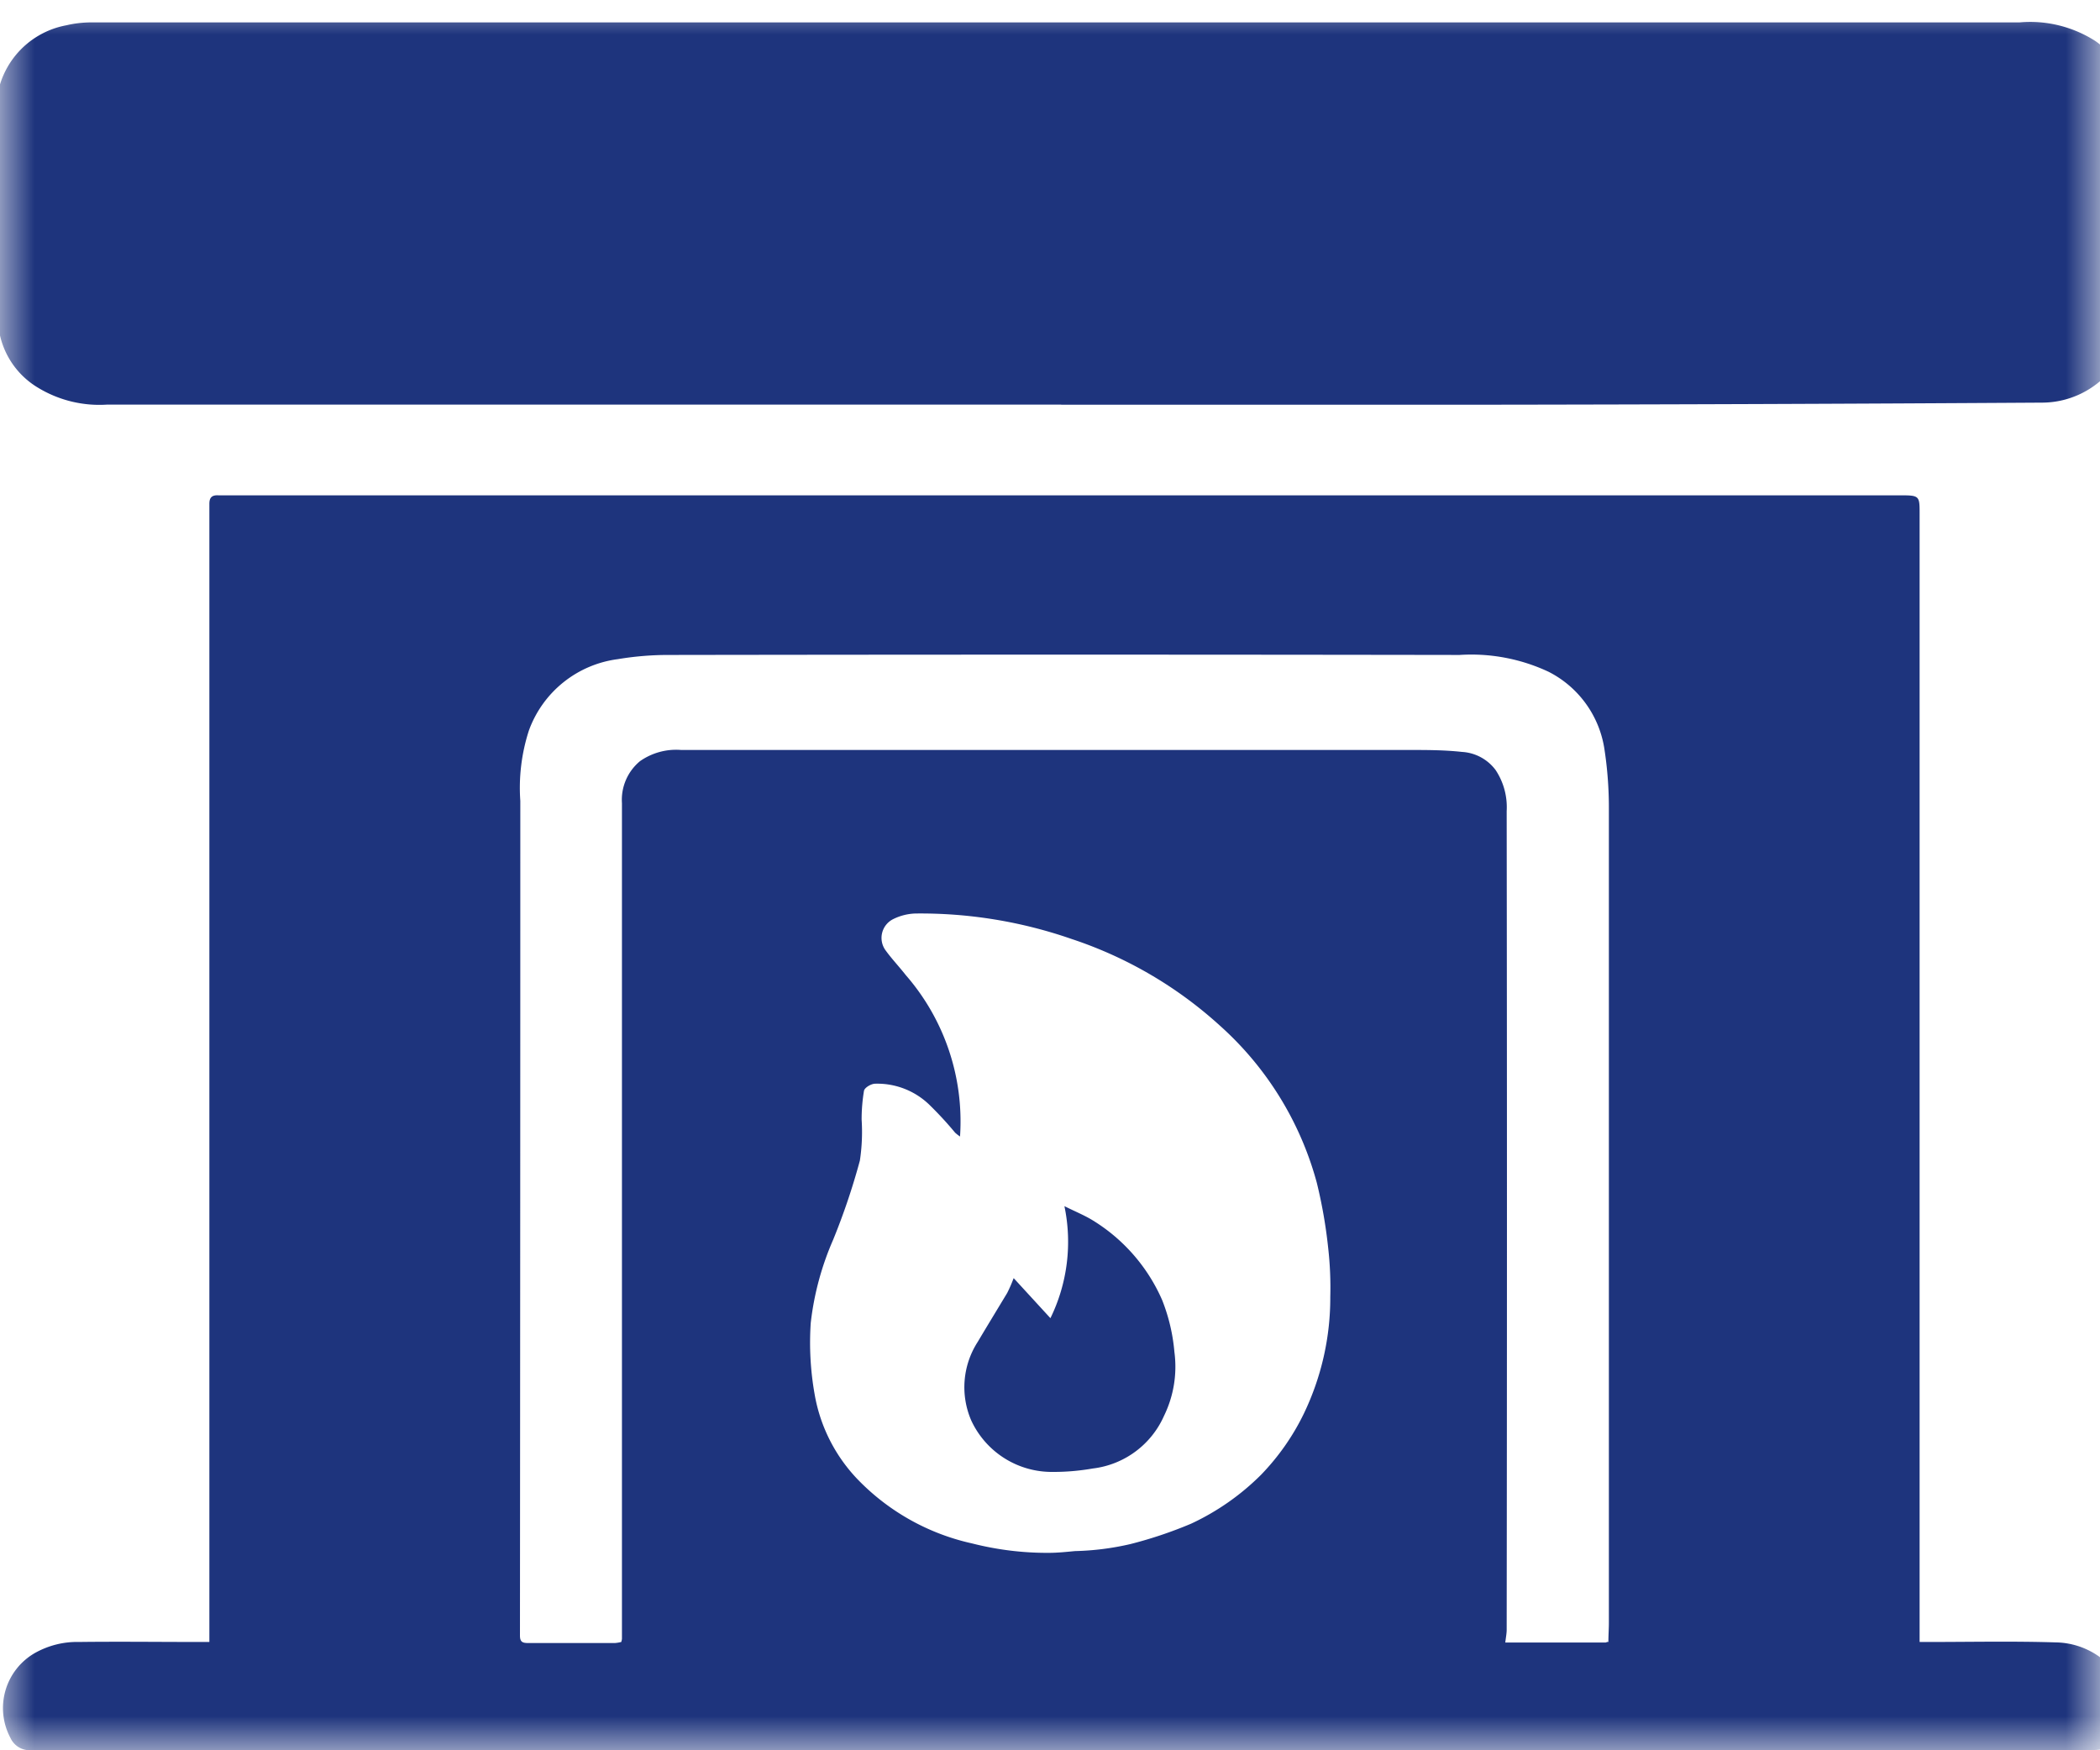 <svg width="30" height="25" fill="none" xmlns="http://www.w3.org/2000/svg">
  <mask id="a" style="mask-type:luminance" maskUnits="userSpaceOnUse" x="0" y="0" width="30" height="25">
    <path d="M30 0H0v25h30V0Z" fill="#fff"/>
  </mask>
  <g mask="url(#a)" fill="#1E347D">
    <path d="M27.423 23.453h.13c.6 0 1.209-.013 1.812.006a1.1 1.1 0 0 1 .7.263.844.844 0 0 1 .259.933c-.073.278-.172.343-.48.343H.45a.3.3 0 0 1-.3-.173.906.906 0 0 1 .355-1.218c.19-.105.404-.159.621-.154.567-.007 1.134 0 1.7 0h.165V7.195c0-.088.037-.126.13-.12H27.163c.25 0 .26.012.26.239v16.139Zm-4.446 0c0-.093.007-.186.007-.279V11.558a5.52 5.52 0 0 0-.062-.847 1.488 1.488 0 0 0-.8-1.116 2.6 2.6 0 0 0-1.272-.24 3529.36 3529.36 0 0 0-11.272 0 4.377 4.377 0 0 0-.752.06 1.566 1.566 0 0 0-1.27 1.018 2.659 2.659 0 0 0-.123 1.006c0 3.975-.002 7.949-.005 11.923 0 .09.036.107.12.106h1.239a.525.525 0 0 0 .088-.015.228.228 0 0 0 .01-.044V11.472a.716.716 0 0 1 .258-.6.9.9 0 0 1 .587-.16h10.387c.257 0 .515 0 .769.028a.645.645 0 0 1 .48.259c.115.173.17.379.158.586.005 3.898.005 7.796 0 11.693 0 .053-.011.107-.02.183h1.434l.026-.009m-9.25-7.219a.651.651 0 0 1-.07-.055 5.115 5.115 0 0 0-.351-.382 1.07 1.07 0 0 0-.79-.317c-.058 0-.151.056-.16.1a2.473 2.473 0 0 0-.034.413 2.74 2.74 0 0 1-.025.585 9.65 9.65 0 0 1-.382 1.131 4.12 4.12 0 0 0-.32 1.188 4.22 4.22 0 0 0 .054 1.01c.081.481.312.925.659 1.268.437.436.989.738 1.59.871.358.091.726.137 1.095.135.125 0 .25-.013.375-.025a3.89 3.89 0 0 0 .792-.1c.297-.075.588-.173.87-.292a3.51 3.51 0 0 0 1-.7c.248-.257.455-.552.61-.873.25-.52.379-1.089.377-1.665a5.035 5.035 0 0 0-.03-.7 6.924 6.924 0 0 0-.163-.933 4.63 4.63 0 0 0-1.39-2.248 5.899 5.899 0 0 0-2.115-1.233 6.573 6.573 0 0 0-2.23-.363.768.768 0 0 0-.314.079.3.3 0 0 0-.108.451c.088.121.193.231.285.349a3.18 3.18 0 0 1 .776 2.3M15.16 5.779H1.533a1.689 1.689 0 0 1-.991-.242 1.171 1.171 0 0 1-.57-.954c-.02-1-.033-2-.026-3A1.225 1.225 0 0 1 .949.361c.114-.027.23-.04.348-.041h27.554c.38-.034.76.06 1.081.265a1.136 1.136 0 0 1 .486.82c.07.943.085 1.89.047 2.834.028.355-.067.708-.271 1a1.282 1.282 0 0 1-1.029.512c-2.717.017-5.434.027-8.151.03H15.16"/>
    <path d="m14.481 18.256.525.572c.243-.496.313-1.06.2-1.6.161.08.295.134.413.208.435.269.778.664.983 1.133.094.237.153.486.175.74a1.6 1.6 0 0 1-.148.914 1.278 1.278 0 0 1-1.017.752c-.19.033-.382.05-.574.049a1.268 1.268 0 0 1-1.164-.737 1.195 1.195 0 0 1 .092-1.118c.14-.235.283-.47.422-.7.034-.067.064-.136.09-.206"/>
  </g>
</svg>
